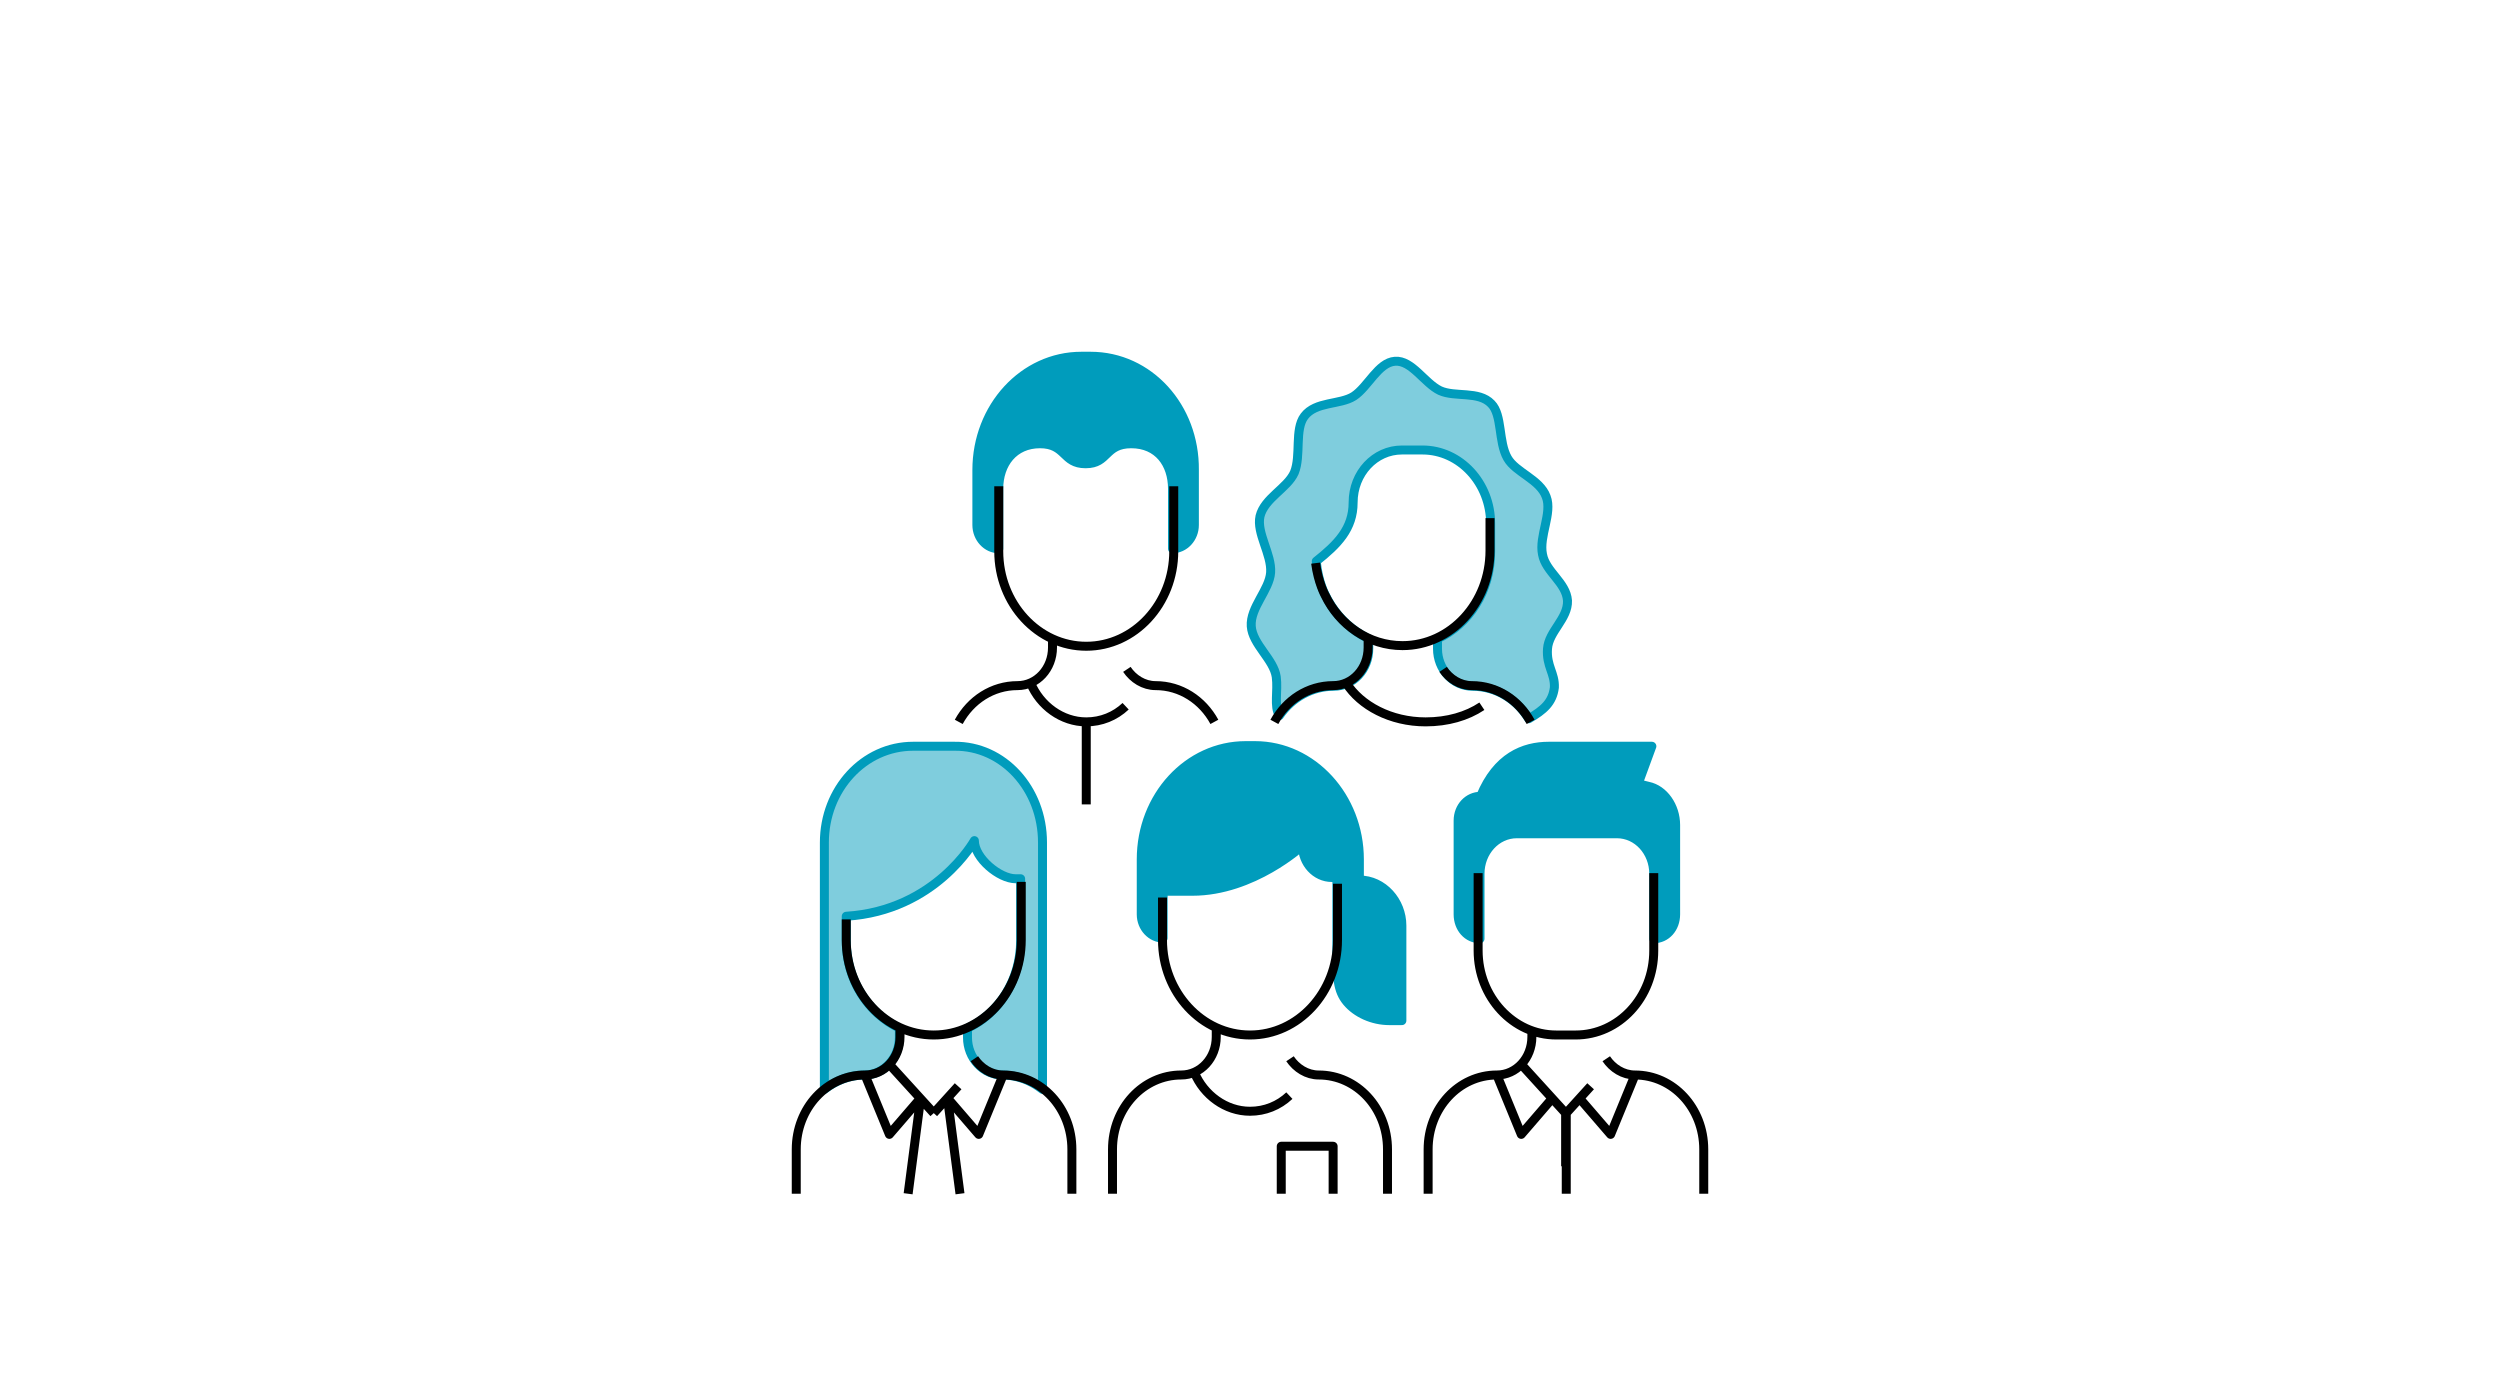 <?xml version="1.0" encoding="utf-8"?>
<!-- Generator: Adobe Illustrator 26.2.1, SVG Export Plug-In . SVG Version: 6.00 Build 0)  -->
<svg version="1.1" id="Calque_1" xmlns="http://www.w3.org/2000/svg" xmlns:xlink="http://www.w3.org/1999/xlink" x="0px" y="0px"
	 viewBox="0 0 400 224" style="enable-background:new 0 0 400 224;" xml:space="preserve">
<style type="text/css">
	.st0{fill:#009CBC;stroke:#009CBC;stroke-width:1.437;stroke-linejoin:round;stroke-miterlimit:10;}
	.st1{fill:#7FCDDD;stroke:#009CBC;stroke-width:1.437;stroke-linejoin:round;stroke-miterlimit:10;}
	.st2{fill:none;stroke:#000000;stroke-width:1.437;stroke-linejoin:round;stroke-miterlimit:10;}
	.st3{fill:none;stroke:#009767;stroke-width:1.496;stroke-miterlimit:10;}
	.st4{fill:#009767;}
	.st5{fill:none;stroke:#000000;stroke-width:1.496;stroke-linejoin:round;stroke-miterlimit:10;}
	.st6{fill:none;stroke:#000000;stroke-width:1.437;stroke-miterlimit:10;}
	.st7{fill:#7FCBB3;}
	.st8{fill:none;stroke:#009767;stroke-width:1.437;stroke-miterlimit:10;}
	.st9{fill:none;stroke:#009767;stroke-width:5.747;stroke-miterlimit:10;}
	.st10{fill:#E50069;stroke:#E50069;stroke-width:1.437;stroke-linejoin:round;stroke-miterlimit:10;}
	.st11{fill:#F27FB4;stroke:#E50069;stroke-width:1.437;stroke-miterlimit:10;}
	.st12{fill:#E50069;}
	.st13{fill:#FF7700;}
	.st14{fill:#FFAC80;}
	.st15{fill:none;stroke:#000000;stroke-width:1.437;stroke-linejoin:round;stroke-miterlimit:10;}
</style>
<g id="collaborateurs">
	<path class="st0" d="M268.1,132v14.3c0,2.2-1.5,3.9-3.5,3.9v-10.4c0-3.5-2.6-6.4-5.9-6.4h-16c-3.3,0-5.9,2.9-5.9,6.4v10.4
		c-2,0-3.5-1.7-3.5-3.9v-15c0-2.2,1.6-3.9,3.6-3.9c2.6-6.3,6.9-8,10.9-8h16.5l-2.2,6l1.6,0.4C266.2,126.3,268.1,129,268.1,132z
		 M217.5,140.8v-3.3c0-10-7.5-18.2-16.7-18.2h-1.5c-9.2,0-16.7,8.1-16.7,18.2v8.8c0,2.1,1.6,3.8,3.5,3.8v-7.5h4.7
		c9.7,0,17.6-7.3,17.6-7.3c0,2.8,2.1,5.1,4.7,5.1h0.8v9.9v1.7c0,4.4,0.1,6.5,1.6,8.3s4.1,3,6.8,3h2v-15.2
		C224.3,144.2,221.3,140.8,217.5,140.8z M174.5,57H173c-9.2,0-16.7,8.1-16.7,18.2V84c0,2.1,1.6,3.8,3.5,3.8v-9.6
		c0-4,2.4-7.2,6.6-7.2c4.2,0,3.6,3.2,7.3,3.2c3.7,0,3-3.2,7.3-3.2c4.3,0,6.6,3.2,6.6,7.2v9.6c1.9,0,3.5-1.7,3.5-3.8v-8.8
		C191.2,65.1,183.8,57,174.5,57z"/>
	<path class="st1" d="M166.8,134.8v39.5c-1.8-1.4-4-2.3-6.4-2.3c-3.1,0-5.6-2.7-5.6-6v-1.3v-0.2c5-2.3,8.5-7.7,8.5-14v-9.9h-0.8
		c-2.6,0-6.6-3.3-6.6-6.1c0,0-6.2,11.2-20.5,12.1v3.9c0,6.3,3.5,11.6,8.5,14v0.2v1.3c0,3.3-2.5,6-5.6,6c-2.4,0-4.6,0.9-6.4,2.3
		v-39.5c0-8.5,6.3-15.4,14.2-15.4h6.6C160.5,119.3,166.8,126.2,166.8,134.8z M247.6,103.8c0.2-2.8,3.3-4.8,3.2-7.7
		c-0.2-2.9-3.5-4.6-4-7.4c-0.6-2.9,1.6-6.6,0.6-9.2c-1-2.8-4.9-3.9-6.2-6.2c-1.5-2.6-0.8-6.9-2.6-8.7c-2-2.1-5.8-1-8.2-2.1
		c-2.5-1.2-4.5-4.9-7.2-4.7s-4.3,4.1-6.6,5.6c-2.2,1.4-6.1,0.8-7.9,3.2c-1.6,2.1-0.5,6.3-1.6,9c-1.1,2.5-4.8,4.1-5.5,7
		c-0.6,2.7,1.9,6.1,1.7,9c-0.2,2.8-3.3,5.6-3.1,8.6c0.2,2.9,3.6,5.3,4,8.1c0.3,2.3-0.4,4.7,0.5,6.2l0,0c2-2.9,5.2-4.7,8.7-4.7
		c3.1,0,5.6-2.7,5.6-6v-1.6c-2.9-1.4-5.4-3.8-6.9-6.9c0,0-1.2-2.1-1.5-5.5c3.4-2.7,5.9-5.2,5.9-9.4c0-4.7,3.5-8.4,7.8-8.4h3.3
		c6,0,10.9,5.3,10.9,11.8v4.5c0,6.3-3.5,11.6-8.5,13.9v1.6c0,3.3,2.5,6,5.6,6c3.8,0,7.1,2.1,9,5.2l0,0c2.4-1.4,3.8-2.6,4.1-5
		C248.8,107.7,247.4,106.6,247.6,103.8z"/>
	<path class="st2" d="M203.9,115.5c1.9-3.5,5.4-5.8,9.4-5.8c3.1,0,5.6-2.7,5.6-6.1v-1.3 M210.5,90.1c0.4,3.1,1.5,5.1,1.5,5.1l0,0
		c2.3,4.8,7,8.1,12.4,8.1c7.7,0,14-6.8,14-15.2v-5.2 M237.1,113c-2.4,1.6-5.5,2.5-9,2.5c-5.6,0-10.4-2.6-12.7-6.2 M244.9,115.5
		c-1.9-3.5-5.4-5.8-9.4-5.8c-1.9,0-3.6-1.1-4.6-2.6 M151.6,175.7l2,15.3 M147.3,175.7l-2,15.3 M151.6,175.7l5,5.8l3.9-9.5
		 M147.3,175.7l-5,5.8l-3.9-9.5 M153.3,173.8l-3.9,4.3 M142.3,170.3l7.1,7.8 M127.4,191v-7.1c0-6.6,4.9-11.9,11-11.9
		c3.1,0,5.6-2.7,5.6-6.1v-1.3 M171.5,191v-7.1c0-6.6-4.9-11.9-11-11.9c-1.9,0-3.6-1.1-4.6-2.6 M135.4,147.1v3.3
		c0,8.4,6.3,15.2,14,15.2c7.7,0,14-6.8,14-15.2v-9.3 M159.8,77.8v10.4c0,8.4,6.3,15.2,14,15.2s14-6.8,14-15.2V77.8 M173.8,128.7
		v-13.2 M180.1,113c-1.7,1.6-3.9,2.5-6.3,2.5c-3.9,0-7.4-2.6-8.9-6.2 M153.4,115.5c1.9-3.5,5.4-5.8,9.4-5.8c3.1,0,5.6-2.7,5.6-6.1
		v-1.3 M194.3,115.5c-1.9-3.5-5.4-5.8-9.4-5.8c-1.9,0-3.6-1.1-4.6-2.6 M213.3,191v-7.6H205v7.6 M206.3,175.3
		c-1.7,1.6-3.9,2.5-6.3,2.5c-3.9,0-7.4-2.6-8.9-6.2 M178,191v-7.1c0-6.6,4.9-11.9,11-11.9c3.1,0,5.6-2.7,5.6-6.1v-1.3 M222,191v-7.1
		c0-6.6-4.9-11.9-11-11.9c-1.9,0-3.6-1.1-4.6-2.6 M186,143.6v6.8c0,8.4,6.3,15.2,14,15.2s14-6.8,14-15.2v-9 M252.7,175.7l5,5.8
		l3.9-9.5 M248.4,175.7l-5,5.8l-3.9-9.5 M254.5,173.8l-3.9,4.3V191 M243.4,170.3l7.1,7.8v8.5 M228.5,191v-7.1
		c0-6.6,4.9-11.9,11-11.9c3.1,0,5.6-2.7,5.6-6.1v-1.3 M272.6,191v-7.1c0-6.6-4.9-11.9-11-11.9c-1.9,0-3.6-1.1-4.6-2.6 M264.6,139.7
		v12.4c0,7.5-5.6,13.5-12.5,13.5H249c-6.9,0-12.5-6.1-12.5-13.5v-12.4"/>
</g>
</svg>
